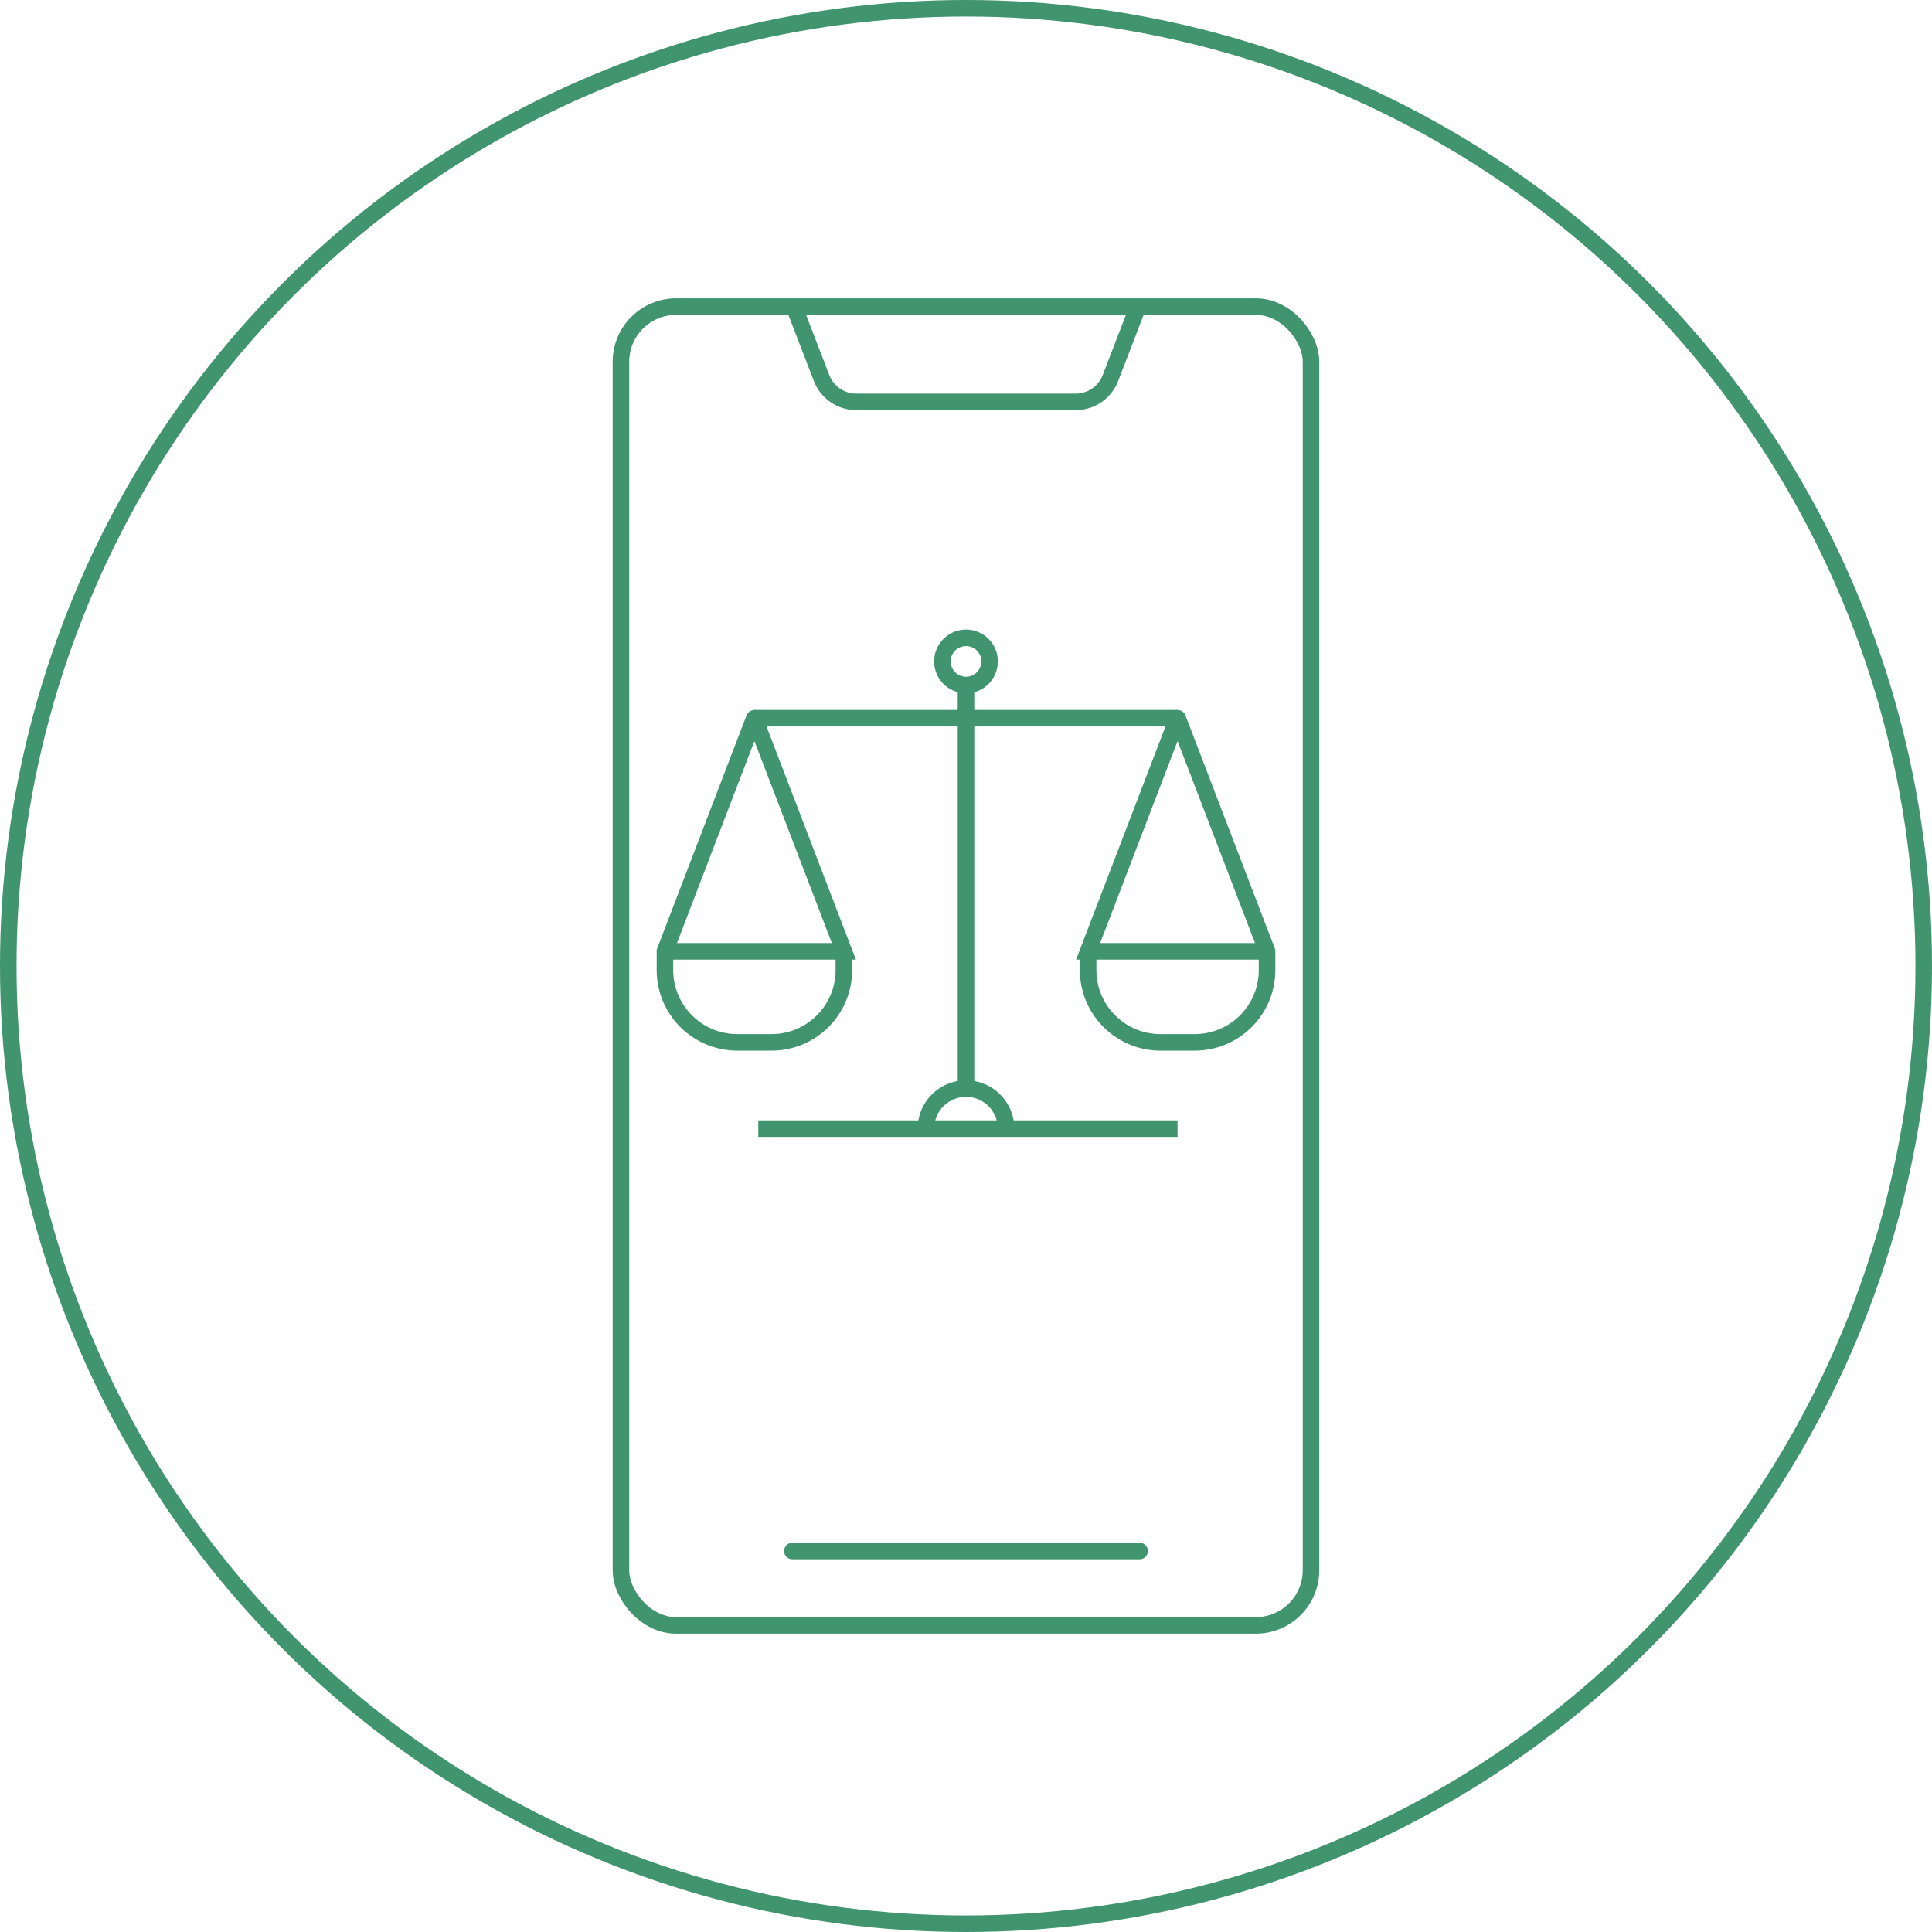 <?xml version="1.0" encoding="UTF-8"?><svg id="Layer_2" xmlns="http://www.w3.org/2000/svg" viewBox="0 0 350.4 350.4"><defs><style>.cls-1{stroke-linecap:round;}.cls-1,.cls-2{fill:none;stroke:#40946e;stroke-miterlimit:10;stroke-width:3px;}</style></defs><g id="Layer_2-2"><circle class="cls-2" cx="175.2" cy="175.2" r="173.7"/><g><g><line class="cls-2" x1="120.18" y1="172.54" x2="152.63" y2="172.54"/><path class="cls-2" d="M153.05,172.54v3.39c0,7.25-5.87,13.12-13.12,13.12h-6.21c-7.25,0-13.12-5.87-13.12-13.12v-3.39s16.2-42.26,16.2-42.26c0-.02,.04-.02,.05,0l16.2,42.26Z"/><line class="cls-2" x1="137.53" y1="204.7" x2="213.57" y2="204.7"/><path class="cls-2" d="M167.93,204.7c0-4.02,3.26-7.27,7.27-7.27s7.27,3.26,7.27,7.27"/><line class="cls-2" x1="175.2" y1="197.43" x2="175.2" y2="124.22"/><line class="cls-2" x1="136.83" y1="130.26" x2="175.2" y2="130.26"/><line class="cls-2" x1="230.22" y1="172.54" x2="197.77" y2="172.54"/><path class="cls-2" d="M197.35,172.54v3.39c0,7.25,5.87,13.12,13.12,13.12h6.21c7.25,0,13.12-5.87,13.12-13.12v-3.39s-16.2-42.26-16.2-42.26c0-.02-.04-.02-.05,0l-16.2,42.26Z"/><line class="cls-2" x1="213.57" y1="130.26" x2="175.2" y2="130.26"/><circle class="cls-2" cx="175.2" cy="119.96" r="4.28"/></g><rect class="cls-2" x="112.62" y="55.61" width="125.15" height="239.18" rx="10" ry="10"/><path class="cls-2" d="M206.39,55.61l-5,12.96c-1,2.61-3.51,4.32-6.3,4.32h-19.89s-19.89,0-19.89,0c-2.79,0-5.3-1.72-6.3-4.32l-5-12.96"/><line class="cls-1" x1="143.71" y1="281.3" x2="206.69" y2="281.3"/></g></g></svg>
